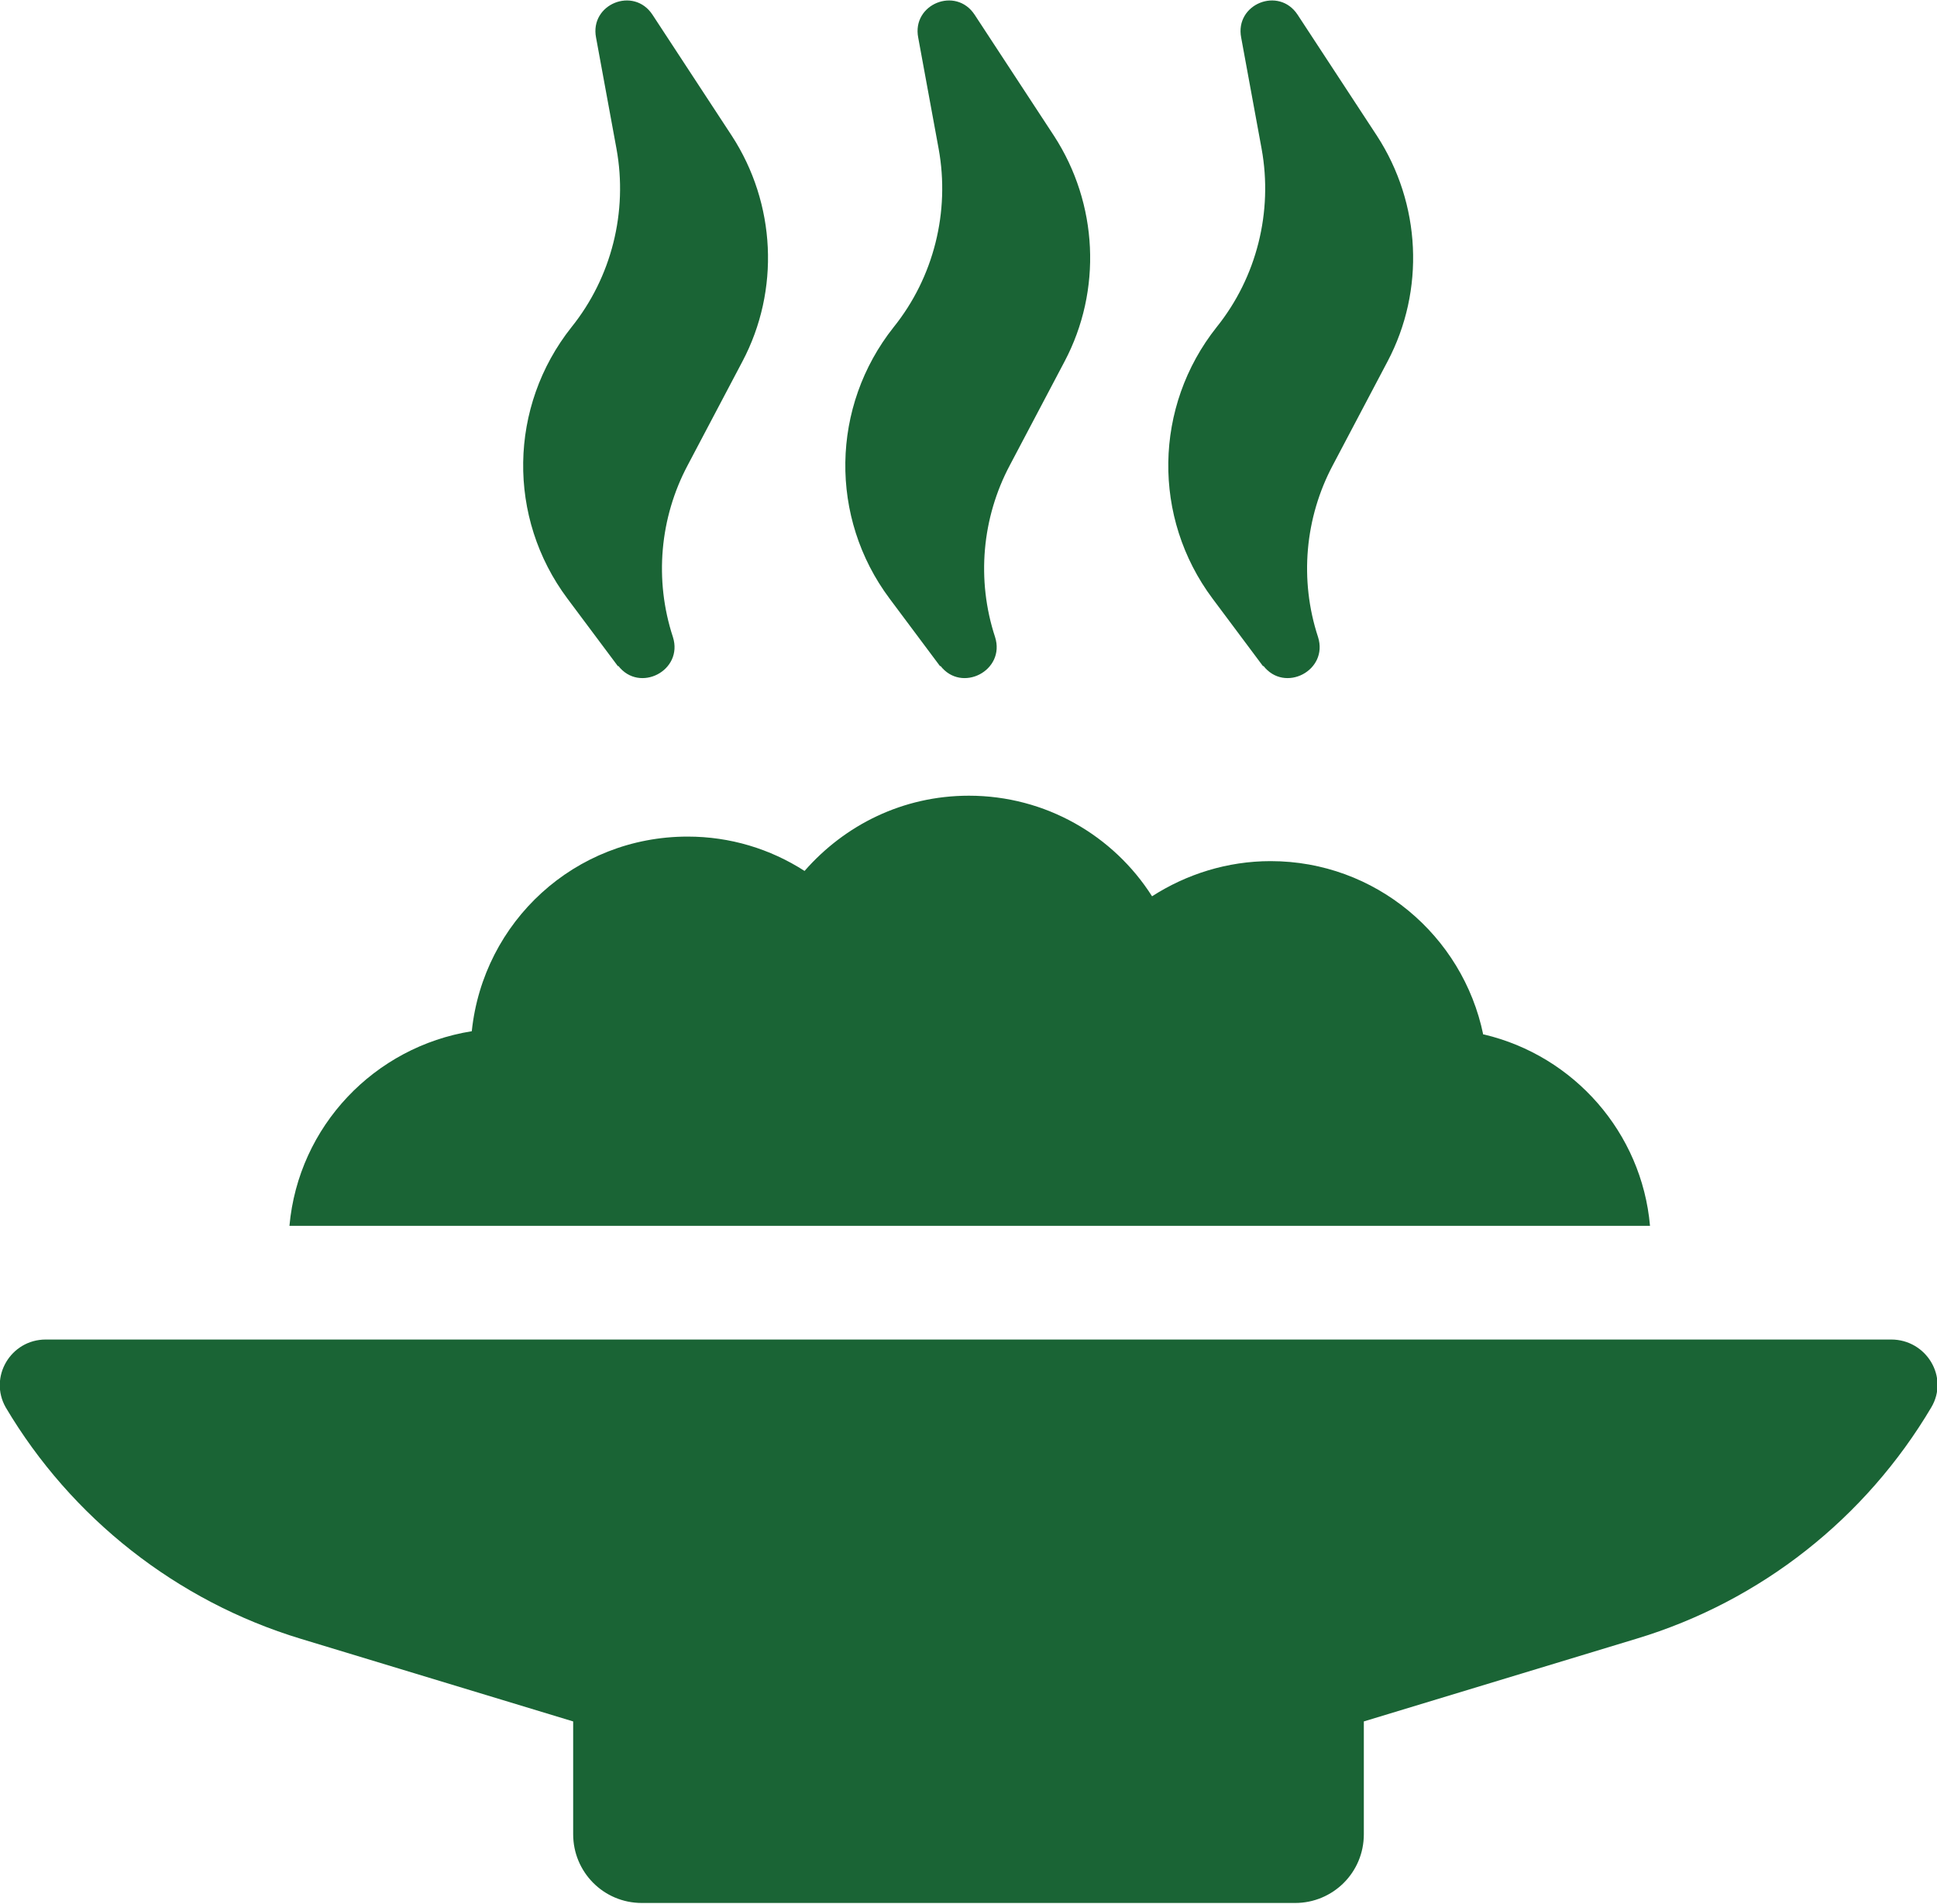 <?xml version="1.0" encoding="UTF-8"?>
<svg id="Ebene_2" data-name="Ebene 2" xmlns="http://www.w3.org/2000/svg" viewBox="0 0 23.69 23.28">
  <defs>
    <style>
      .cls-1 {
        fill: #1a6435;
        stroke-width: 0px;
      }
    </style>
  </defs>
  <g id="Layer_1" data-name="Layer 1">
    <g>
      <path class="cls-1" d="m18.14,12.65c-.25-1.21-1.32-2.12-2.6-2.12-.53,0-1.03.16-1.45.43-.47-.74-1.3-1.23-2.24-1.23-.81,0-1.52.36-2.01.92-.42-.27-.91-.42-1.43-.42-1.38,0-2.5,1.04-2.64,2.38-1.19.19-2.12,1.16-2.23,2.38h16.64c-.1-1.14-.93-2.08-2.03-2.34Z"/>
      <path class="cls-1" d="m23.13,16.38H.56c-.43,0-.7.46-.49.83.8,1.35,2.09,2.37,3.61,2.83l3.33,1.01v1.38c0,.46.37.84.84.84h7.99c.46,0,.84-.37.84-.84v-1.38l3.33-1.01c1.53-.46,2.81-1.48,3.61-2.83.22-.37-.06-.83-.49-.83Z"/>
      <path class="cls-1" d="m7.56,8.14c.26.34.8.06.67-.35h0c-.23-.7-.16-1.46.18-2.1l.67-1.27c.46-.87.41-1.93-.13-2.76l-.97-1.48c-.23-.35-.77-.13-.69.28l.25,1.36c.14.77-.06,1.57-.55,2.18-.77.97-.79,2.33-.05,3.32l.62.83Z"/>
      <path class="cls-1" d="m11.5,8.14c.26.34.8.06.67-.35h0c-.23-.7-.16-1.46.18-2.1l.67-1.27c.46-.87.41-1.93-.13-2.76l-.97-1.48c-.23-.35-.77-.13-.69.28l.25,1.36c.14.77-.06,1.57-.55,2.18-.77.97-.79,2.33-.05,3.32l.62.83Z"/>
      <path class="cls-1" d="m15.45,8.14c.26.34.8.06.67-.35h0c-.23-.7-.16-1.46.18-2.1l.67-1.27c.46-.87.41-1.93-.13-2.76l-.97-1.48c-.23-.35-.77-.13-.69.28l.25,1.36c.14.77-.06,1.57-.55,2.18-.77.97-.79,2.33-.05,3.32l.62.83Z"/>
    </g>
  </g>
</svg>